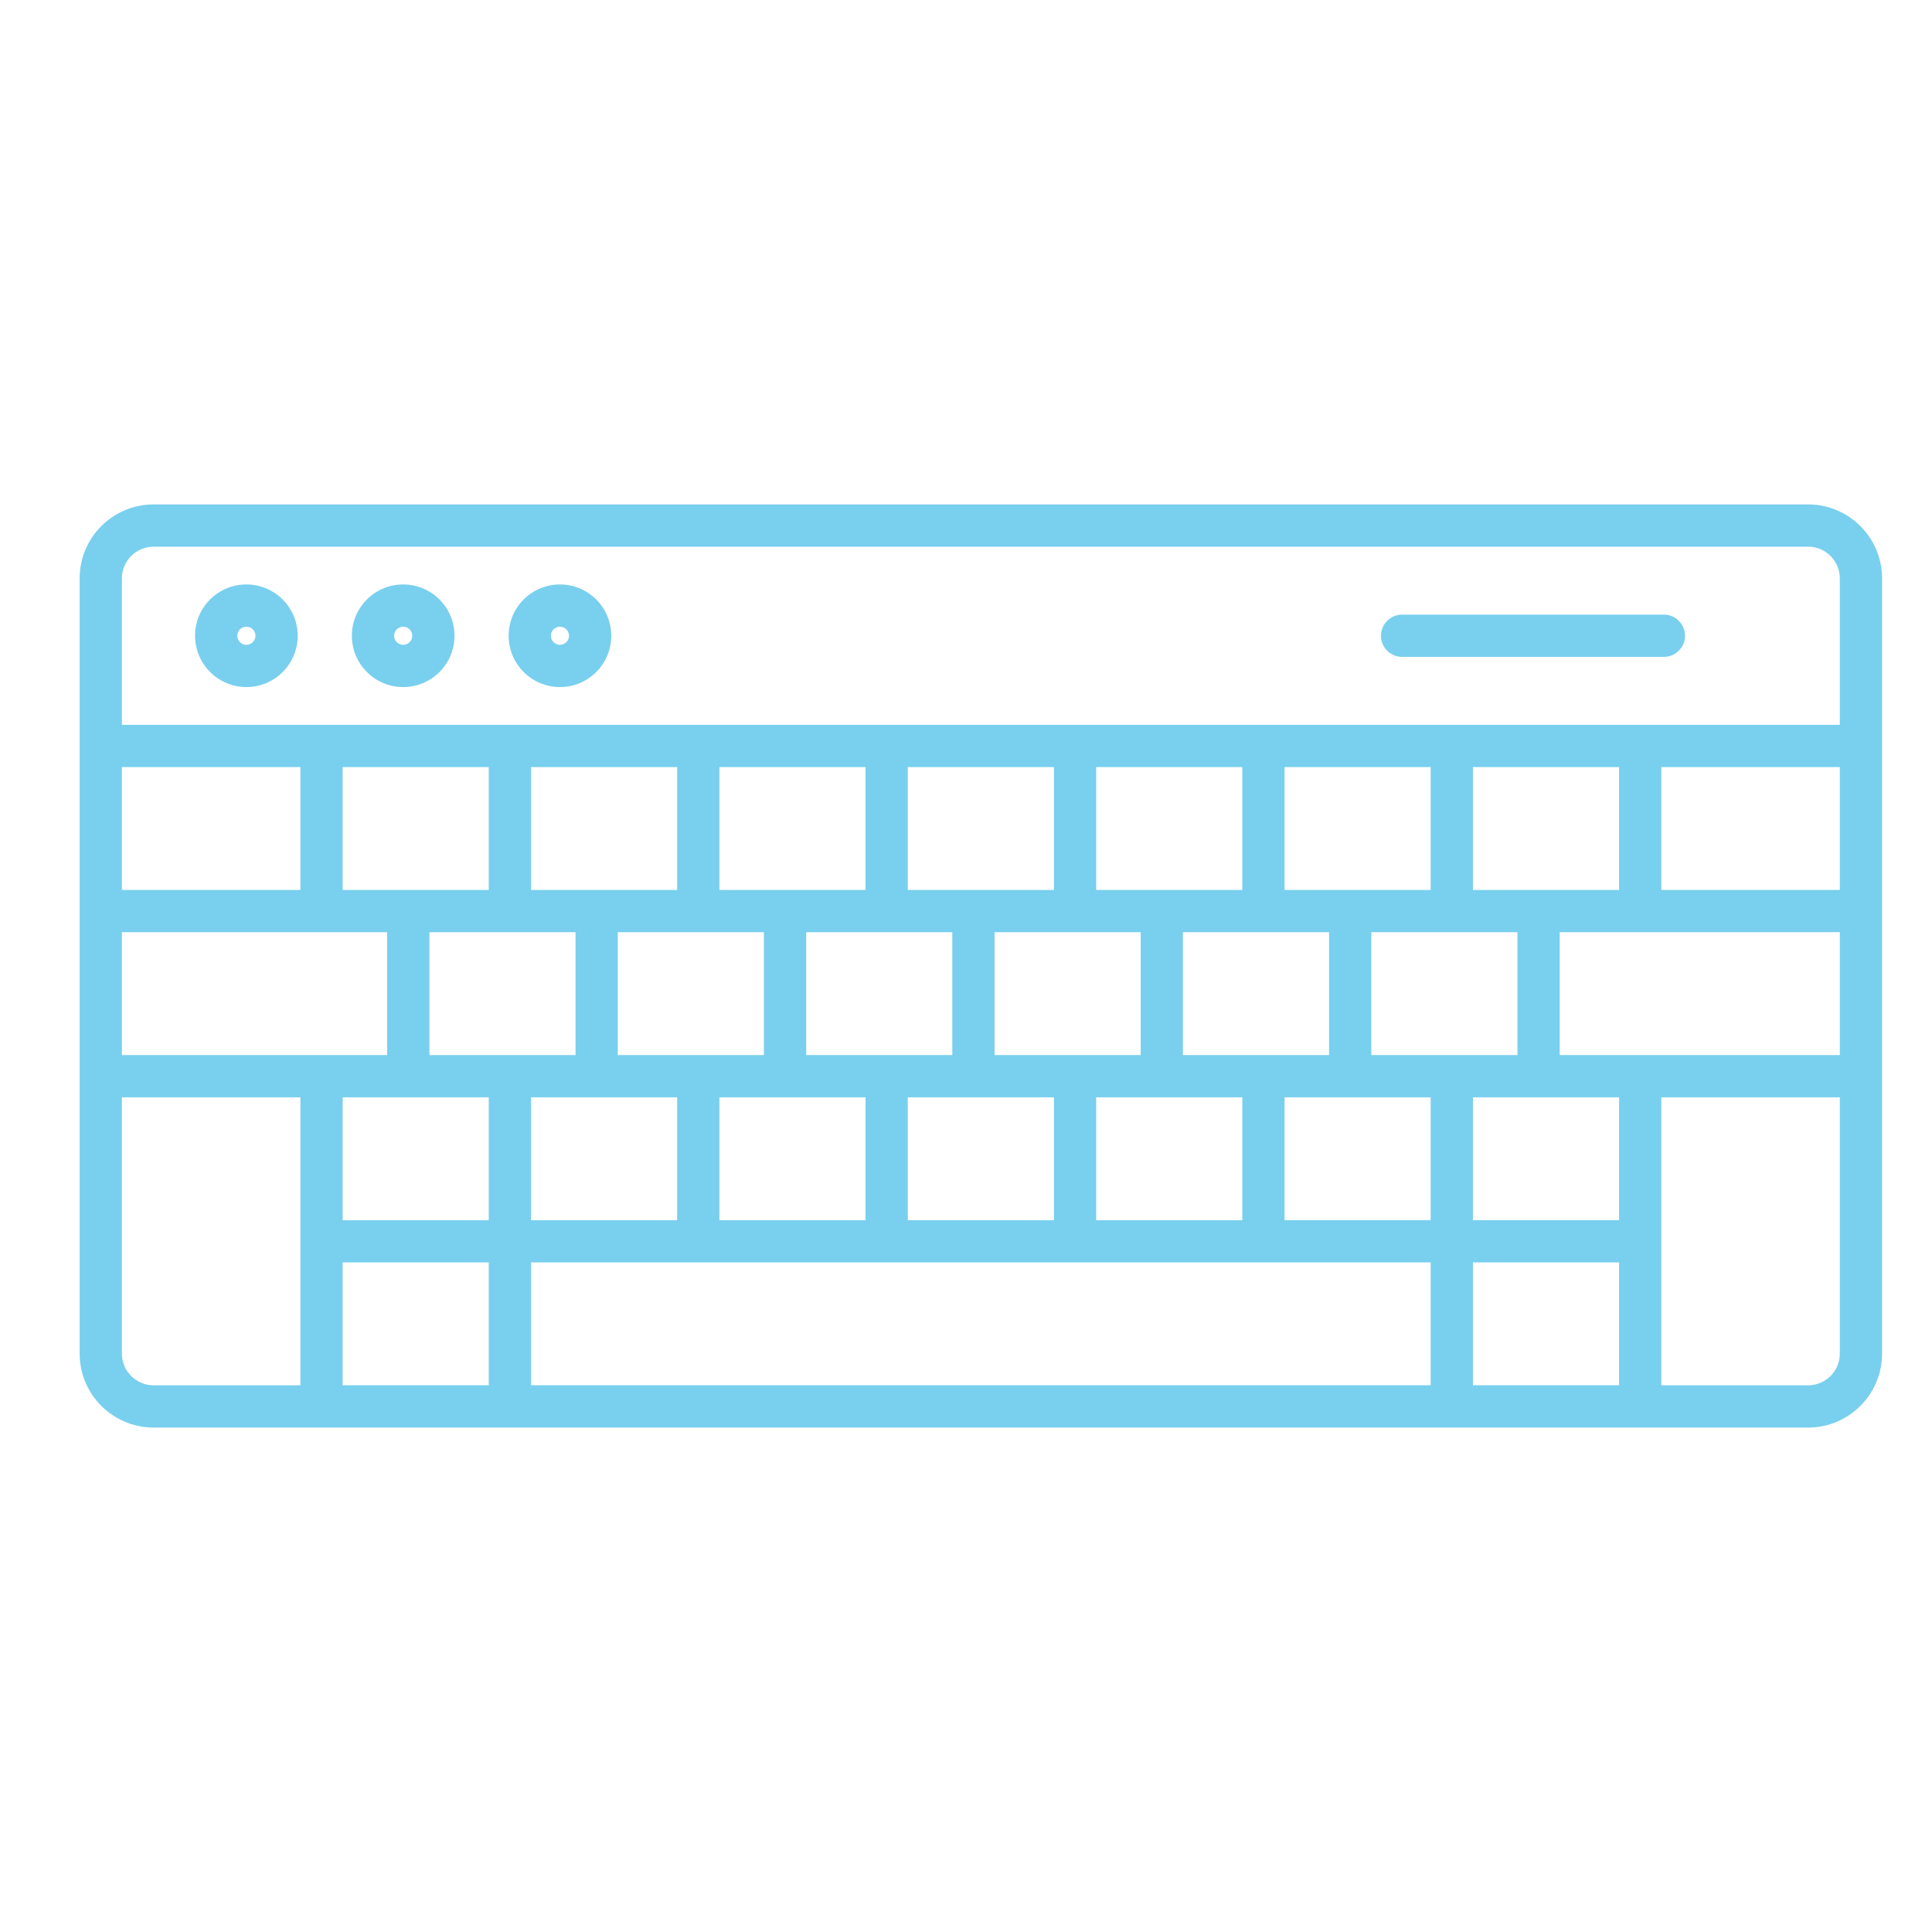 <?xml version="1.0" encoding="utf-8"?>
<!-- Generator: Adobe Illustrator 15.0.0, SVG Export Plug-In  -->
<!DOCTYPE svg PUBLIC "-//W3C//DTD SVG 1.1//EN" "http://www.w3.org/Graphics/SVG/1.1/DTD/svg11.dtd">
<svg version="1.1"
	 xmlns="http://www.w3.org/2000/svg" xmlns:xlink="http://www.w3.org/1999/xlink" xmlns:a="http://ns.adobe.com/AdobeSVGViewerExtensions/3.0/"
	 x="0px" y="0px" width="130px" height="130px" viewBox="-5.359 -33.942 130 130" enable-background="new -5.359 -33.942 130 130"
	 xml:space="preserve">
<defs>
</defs>
<path fill="#79cfee" d="M116.307,0H4.975C2.229,0.003,0.003,2.229,0,4.975v52.167c0.003,2.745,2.229,4.971,4.975,4.974h111.332
	c2.746-0.003,4.972-2.229,4.975-4.974V4.975C121.278,2.229,119.053,0.003,116.307,0z M4.975,2.843h111.332
	c1.177,0.001,2.131,0.955,2.132,2.132v9.857H2.843V4.975C2.844,3.798,3.798,2.844,4.975,2.843z M93.751,25.941v-8.268h9.834v8.268
	H93.751z M86.914,37.051v-8.267h9.833v8.267H86.914z M81.075,48.16v-8.267h9.833v8.267H81.075z M33.368,28.784v8.267h-9.833v-8.267
	H33.368z M46.044,28.784v8.267h-9.833v-8.267H46.044z M58.72,28.784v8.267h-9.833v-8.267H58.72z M71.396,28.784v8.267h-9.833v-8.267
	H71.396z M84.071,28.784v8.267h-9.834v-8.267H84.071z M40.205,39.894v8.267h-9.833v-8.267H40.205z M43.048,39.894h9.833v8.267
	h-9.833V39.894z M55.724,39.894h9.834v8.267h-9.834V39.894z M68.399,39.894h9.834v8.267h-9.834V39.894z M90.908,25.941h-9.833
	v-8.268h9.833V25.941z M78.233,25.941h-9.834v-8.268h9.834V25.941z M65.558,25.941h-9.834v-8.268h9.834V25.941z M52.881,25.941
	h-9.833v-8.268h9.833V25.941z M40.205,25.941h-9.833v-8.268h9.833V25.941z M27.529,25.941h-9.832v-8.268h9.832V25.941z
	 M14.854,25.941H2.843v-8.268h12.012V25.941z M20.692,28.784v8.267H2.843v-8.267H20.692z M27.529,39.894v8.267h-9.832v-8.267H27.529
	z M17.697,51.003h9.832v8.267h-9.832V51.003z M30.372,51.003h60.536v8.267H30.372V51.003z M93.751,51.003h9.834v8.267h-9.834V51.003
	z M103.585,48.16h-9.834v-8.267h9.834V48.16z M99.59,37.051v-8.267h18.849v8.267H99.59z M106.427,25.941v-8.268h12.012v8.268
	H106.427z M2.843,57.142V39.895h12.012v19.379h-9.88C3.798,59.271,2.844,58.318,2.843,57.142z M116.307,59.273h-9.88V39.895h12.012
	v17.247C118.438,58.318,117.483,59.271,116.307,59.273z M11.219,12.289c1.906,0,3.453-1.545,3.453-3.452s-1.546-3.453-3.453-3.453
	S7.766,6.93,7.766,8.836c0,0,0,0,0,0.001C7.768,10.742,9.313,12.287,11.219,12.289z M11.219,8.227c0.337,0,0.61,0.272,0.61,0.61
	c0,0.337-0.273,0.61-0.61,0.61s-0.61-0.273-0.61-0.61l0,0C10.608,8.5,10.882,8.227,11.219,8.227z M21.77,12.289
	c1.906,0,3.453-1.546,3.453-3.452c0-1.907-1.547-3.453-3.453-3.453c-1.907,0-3.453,1.546-3.453,3.453l0,0
	C18.318,10.742,19.863,12.287,21.77,12.289z M21.77,8.227c0.337,0,0.61,0.273,0.61,0.61s-0.273,0.61-0.61,0.61
	c-0.338,0-0.61-0.273-0.61-0.61l0,0C21.159,8.499,21.433,8.227,21.77,8.227z M32.319,12.289c1.906,0,3.452-1.546,3.452-3.452
	c0-1.907-1.546-3.453-3.452-3.453c-1.907,0-3.453,1.546-3.453,3.453l0,0C28.868,10.742,30.412,12.287,32.319,12.289L32.319,12.289z
	 M32.319,8.227c0.337,0,0.61,0.273,0.61,0.61s-0.273,0.61-0.61,0.61c-0.338,0-0.61-0.273-0.61-0.61l0,0
	C31.709,8.5,31.981,8.228,32.319,8.227L32.319,8.227z M87.564,8.837c0-0.785,0.636-1.422,1.421-1.422H106.6
	c0.784,0,1.421,0.637,1.421,1.422c0,0.784-0.637,1.421-1.421,1.421H88.984C88.2,10.258,87.563,9.621,87.564,8.837L87.564,8.837z"/>
</svg>

